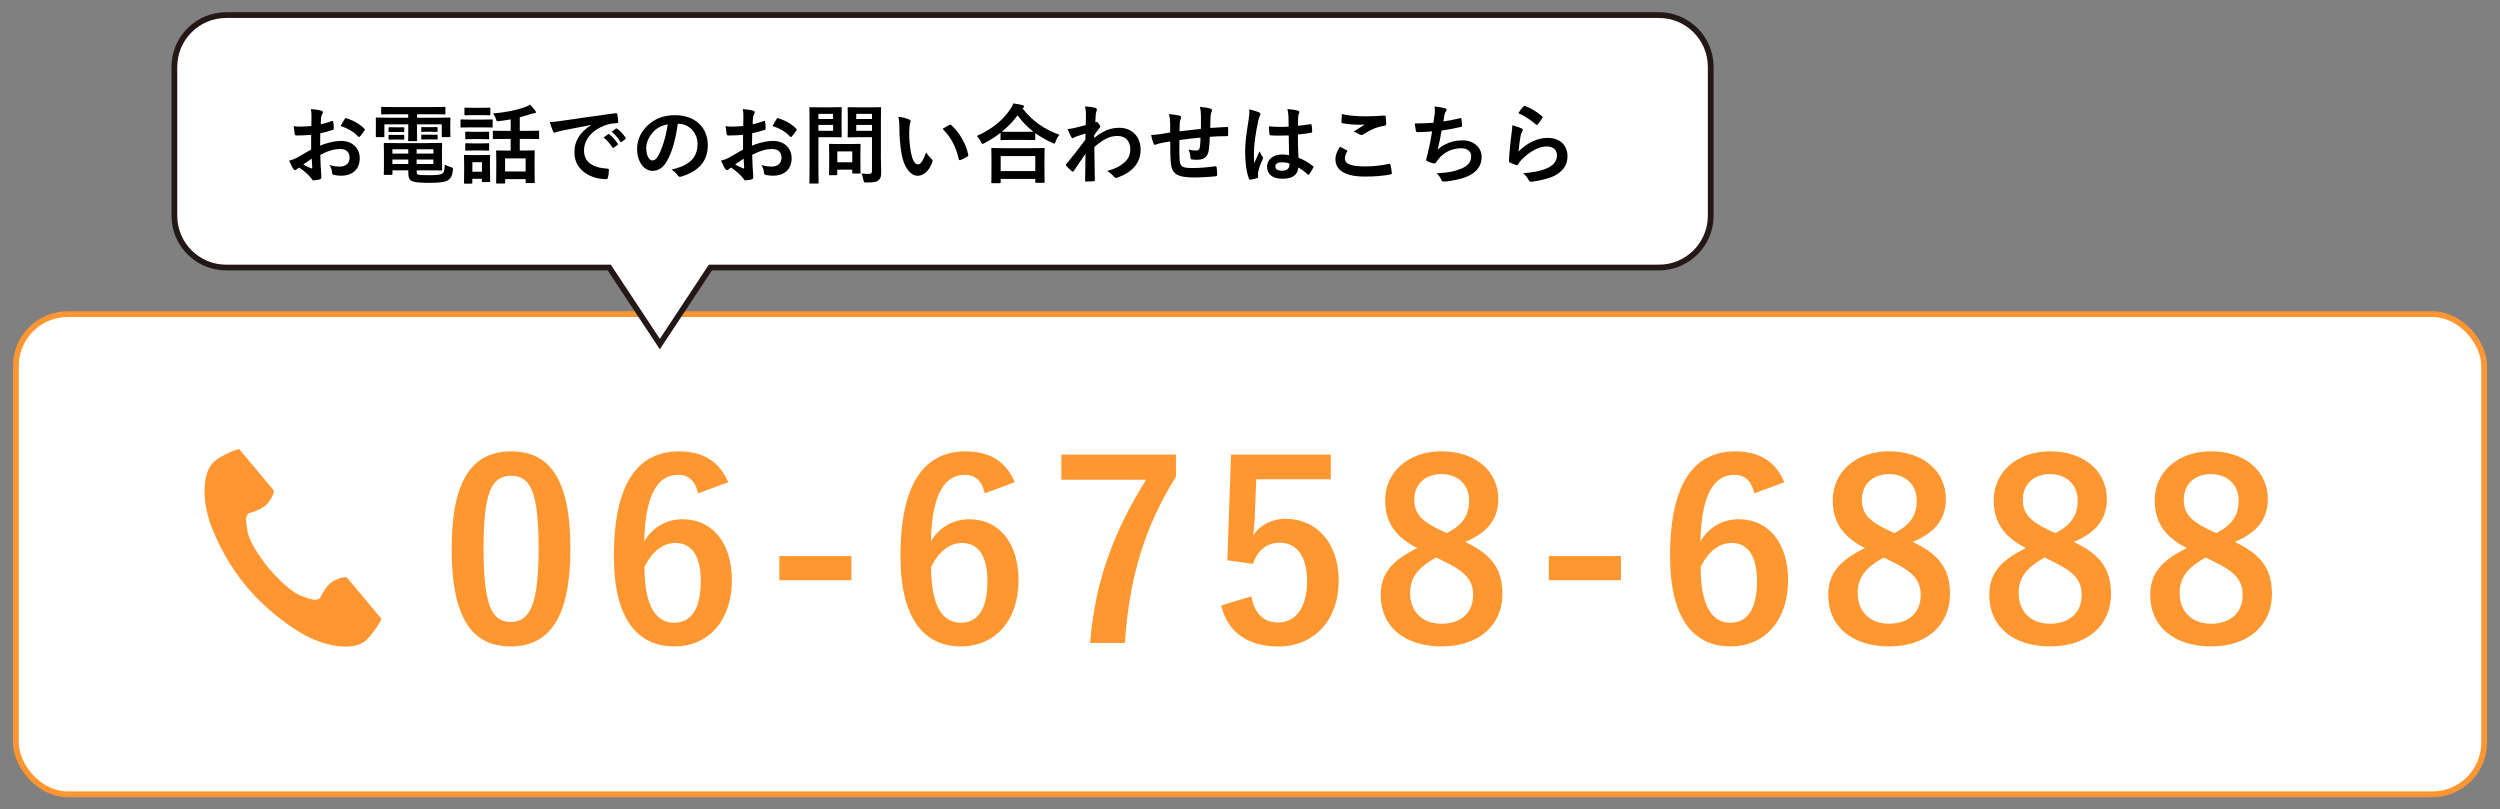 <?xml version="1.0" encoding="UTF-8"?>
<svg id="_レイヤー_1" data-name="レイヤー_1" xmlns="http://www.w3.org/2000/svg" width="434.13" height="140.55" viewBox="0 0 434.13 140.55">
  <rect x="0" y="0" width="434.13" height="140.55" fill="#808080" stroke="none"/>
  <defs>
    <style>
      .cls-1 {
        stroke: #231815;
      }

      .cls-1, .cls-2 {
        fill: none;
        stroke-miterlimit: 10;
      }

      .cls-3 {
        fill: #fff;
      }

      .cls-4 {
        fill: #ff9631;
      }

      .cls-2 {
        stroke: #ff9631;
      }

      .cls-5 {
        fill: #ff9731;
      }
    </style>
  </defs>
  <path class="cls-3" d="M422.37,137.93H11.76c-4.97,0-9-4.03-9-9V63.55c0-4.97,4.03-9,9-9h410.62c4.97,0,9,4.03,9,9v65.38c0,4.97-4.03,9-9,9"/>
  <rect class="cls-2" x="2.76" y="54.55" width="428.62" height="83.38" rx="9" ry="9"/>
  <g>
    <path class="cls-5" d="M99.06,95.19c0,12.13-3.69,17.06-10.38,17.06s-10.25-4.84-10.25-16.98,3.73-16.89,10.33-16.89,10.29,4.72,10.29,16.81ZM83.97,95.23c0,9.65,1.33,12.78,4.72,12.78s4.84-3.17,4.84-12.78-1.33-12.61-4.76-12.61-4.8,2.92-4.8,12.61Z"/>
    <path class="cls-5" d="M121.22,85.67c-.51-2.4-1.89-3.22-3.43-3.22-3.9,0-5.75,4.07-5.92,11.58,1.5-2.57,3.94-3.86,6.69-3.86,5.06,0,8.53,3.99,8.53,10.59,0,7.07-4.12,11.49-9.99,11.49-6.3,0-10.5-4.63-10.5-15.69,0-12.95,4.37-18.18,11.32-18.18,4.33,0,7.07,1.89,8.53,5.36l-5.23,1.93ZM117.06,108.14c3,0,4.63-2.44,4.63-7.2,0-4.37-1.54-6.65-4.42-6.65-2.14,0-4.03,1.46-5.36,4.16,0,6.9,2.06,9.69,5.15,9.69Z"/>
    <path class="cls-5" d="M147.85,100.76h-12.52v-4.2h12.52v4.2Z"/>
    <path class="cls-5" d="M171,85.67c-.51-2.4-1.89-3.22-3.43-3.22-3.9,0-5.75,4.07-5.92,11.58,1.5-2.57,3.94-3.86,6.69-3.86,5.06,0,8.53,3.99,8.53,10.59,0,7.07-4.12,11.49-9.99,11.49-6.3,0-10.51-4.63-10.51-15.69,0-12.95,4.37-18.18,11.32-18.18,4.33,0,7.07,1.89,8.53,5.36l-5.23,1.93ZM166.84,108.14c3,0,4.63-2.44,4.63-7.2,0-4.37-1.54-6.65-4.42-6.65-2.14,0-4.03,1.46-5.36,4.16,0,6.9,2.06,9.69,5.15,9.69Z"/>
    <path class="cls-5" d="M204.22,82.75c-5.45,8.79-8.1,17.37-8.88,28.9h-6.05c.94-11.45,4.5-19.94,9.73-28.34h-14.71v-4.37h19.9v3.82Z"/>
    <path class="cls-5" d="M231.1,83.23h-12.95l-.26,6.6c-.04.99-.13,2.14-.26,3.09,1.16-1.71,3.17-2.83,5.62-2.83,5.4,0,9.22,4.25,9.22,10.72,0,6.9-4.29,11.45-10.46,11.45-5.15,0-8.79-2.31-9.95-7.12l5.23-1.59c.6,3.17,2.27,4.54,4.67,4.54,3.09,0,5.02-2.66,5.02-7.2,0-4.24-1.76-6.65-4.76-6.65-2.19,0-3.9,1.33-4.63,3.69l-4.46-.64.64-18.35h17.32v4.29Z"/>
    <path class="cls-5" d="M260.9,103.16c0,5.45-4.16,9.09-10.55,9.09s-10.59-3.39-10.59-8.92c0-3.77,1.97-6,6.35-8.15-4.07-2.1-5.57-4.72-5.57-8.36,0-4.72,3.9-8.45,9.78-8.45s9.86,3.43,9.86,8.27c0,3.52-1.89,5.88-5.75,7.46,4.72,2.23,6.47,4.8,6.47,9.05ZM249.37,96.82c-3.04,1.67-4.5,3.43-4.5,6.17,0,3.17,2.1,5.32,5.45,5.32s5.49-1.89,5.49-4.97c0-2.57-1.24-4.03-5.19-5.92l-1.24-.6ZM251.25,92.57c2.87-1.5,3.86-3.17,3.86-5.7,0-2.79-2.06-4.54-4.8-4.54s-4.72,1.67-4.72,4.46c0,2.23,1.07,3.64,4.46,5.23l1.2.56Z"/>
    <path class="cls-5" d="M281.48,100.76h-12.52v-4.2h12.52v4.2Z"/>
    <path class="cls-5" d="M304.63,85.67c-.51-2.4-1.89-3.22-3.43-3.22-3.9,0-5.75,4.07-5.92,11.58,1.5-2.57,3.94-3.86,6.69-3.86,5.06,0,8.53,3.99,8.53,10.59,0,7.07-4.12,11.49-9.99,11.49-6.3,0-10.5-4.63-10.5-15.69,0-12.95,4.37-18.18,11.32-18.18,4.33,0,7.08,1.89,8.53,5.36l-5.23,1.93ZM300.47,108.14c3,0,4.63-2.44,4.63-7.2,0-4.37-1.54-6.65-4.42-6.65-2.14,0-4.03,1.46-5.36,4.16,0,6.9,2.06,9.69,5.14,9.69Z"/>
    <path class="cls-5" d="M338.62,103.16c0,5.45-4.16,9.09-10.55,9.09s-10.59-3.39-10.59-8.92c0-3.77,1.97-6,6.35-8.15-4.07-2.1-5.57-4.72-5.57-8.36,0-4.72,3.9-8.45,9.78-8.45s9.86,3.43,9.86,8.27c0,3.52-1.89,5.88-5.75,7.46,4.72,2.23,6.47,4.8,6.47,9.05ZM327.09,96.82c-3.04,1.67-4.5,3.43-4.5,6.17,0,3.17,2.1,5.32,5.45,5.32s5.49-1.89,5.49-4.97c0-2.57-1.24-4.03-5.19-5.92l-1.24-.6ZM328.98,92.57c2.87-1.5,3.86-3.17,3.86-5.7,0-2.79-2.06-4.54-4.8-4.54s-4.72,1.67-4.72,4.46c0,2.23,1.07,3.64,4.46,5.23l1.2.56Z"/>
    <path class="cls-5" d="M366.58,103.16c0,5.45-4.16,9.09-10.55,9.09s-10.59-3.39-10.59-8.92c0-3.77,1.97-6,6.35-8.15-4.07-2.1-5.57-4.72-5.57-8.36,0-4.72,3.9-8.45,9.78-8.45s9.86,3.43,9.86,8.27c0,3.52-1.89,5.88-5.75,7.46,4.72,2.23,6.47,4.8,6.47,9.05ZM355.04,96.82c-3.04,1.67-4.5,3.43-4.5,6.17,0,3.17,2.1,5.32,5.45,5.32s5.49-1.89,5.49-4.97c0-2.57-1.24-4.03-5.19-5.92l-1.24-.6ZM356.93,92.57c2.87-1.5,3.86-3.17,3.86-5.7,0-2.79-2.06-4.54-4.8-4.54s-4.72,1.67-4.72,4.46c0,2.23,1.07,3.64,4.46,5.23l1.2.56Z"/>
    <path class="cls-5" d="M394.53,103.16c0,5.45-4.16,9.09-10.55,9.09s-10.59-3.39-10.59-8.92c0-3.77,1.97-6,6.35-8.15-4.07-2.1-5.57-4.72-5.57-8.36,0-4.72,3.9-8.45,9.78-8.45s9.86,3.43,9.86,8.27c0,3.52-1.89,5.88-5.75,7.46,4.72,2.23,6.47,4.8,6.47,9.05ZM383,96.82c-3.04,1.67-4.5,3.43-4.5,6.17,0,3.17,2.1,5.32,5.45,5.32s5.49-1.89,5.49-4.97c0-2.57-1.24-4.03-5.19-5.92l-1.24-.6ZM384.88,92.57c2.87-1.5,3.86-3.17,3.86-5.7,0-2.79-2.06-4.54-4.8-4.54s-4.72,1.67-4.72,4.46c0,2.23,1.07,3.64,4.46,5.23l1.2.56Z"/>
  </g>
  <path class="cls-4" d="M37.28,80.07c-2.28,1.91-2.15,7-.71,10.98,1.12,3.1,3.2,7.19,6.31,10.9,2.92,3.49,6.77,6.47,9.63,8.11,3.67,2.11,8.66,3.13,10.94,1.22,1.15-.97,2.74-3.42,2.78-3.83,0,0-1.3-1.55-1.58-1.89l-4.36-5.2c-.32-.39-1.98.21-2.79.8-1.09.81-1.95,2.72-1.95,2.72-.75.56-1.47.18-2.96-.29-1.82-.58-4.07-2.81-5.89-4.86-1.7-2.15-3.5-4.75-3.75-6.64-.21-1.54-.45-2.33.23-2.96,0,0,2.03-.51,3.02-1.44.73-.69,1.61-2.22,1.28-2.61l-4.36-5.2c-.29-.34-1.58-1.89-1.58-1.89-.41-.04-3.1,1.1-4.25,2.07"/>
  <path class="cls-3" d="M39.28,2.62h248.79c4.97,0,9,4.03,9,9v25.84c0,4.97-4.03,9-9,9H123.36l-8.78,13.29-8.78-13.29H39.28c-4.97,0-9-4.03-9-9V11.62c0-4.97,4.03-9,9-9"/>
  <path class="cls-1" d="M39.28,2.62h248.79c4.97,0,9,4.03,9,9v25.84c0,4.97-4.03,9-9,9H123.36l-8.78,13.29-8.78-13.29H39.28c-4.97,0-9-4.03-9-9V11.62c0-4.97,4.03-9,9-9Z"/>
  <g>
    <path d="M54.05,23.41c-.75.06-1.52.12-2.52.12-.25,0-.33-.09-.36-.32-.04-.29-.1-.78-.17-1.3.39.06.78.08,1.17.08.63,0,1.27-.06,1.9-.12,0-.5.02-1.07.02-1.71,0-.39-.02-.83-.1-1.21.75.04,1.38.15,1.78.27.18.04.3.15.3.29,0,.06-.03.13-.09.24-.1.19-.18.39-.21.58-.04.39-.06.76-.07,1.25.66-.14,1.27-.33,1.92-.56.13-.04.24-.01.25.13.06.38.09.78.09,1.17,0,.15-.04.2-.19.24-.99.32-1.25.39-2.15.57-.02.72-.02,1.46-.03,2.17,1.41-.6,2.73-.84,3.69-.83,1.86.02,3.19,1.2,3.19,3,0,1.92-1.23,3.04-3.25,3.04-.44,0-.92-.06-1.23-.13-.24-.06-.33-.21-.33-.45-.03-.33-.14-.84-.45-1.28.72.24,1.32.27,1.88.27.84,0,1.62-.48,1.62-1.54,0-.97-.6-1.51-1.65-1.51-.85,0-1.89.22-3.44,1.02.02.63.03,1.14.06,1.8.04.66.12,1.61.12,1.95,0,.21.03.43-.23.5-.33.09-.81.17-1.11.18-.17.01-.23-.1-.36-.3-.41-.55-1.19-1.28-2.13-1.92-.17.09-.35.21-.48.33-.08.08-.18.1-.26.1-.12,0-.24-.09-.33-.24-.17-.27-.47-.9-.69-1.4.39-.09.89-.25,1.38-.52.64-.36,1.35-.77,2.44-1.4v-2.56ZM52.66,28.57c.42.23.93.48,1.41.68.12.03.17.01.15-.12-.03-.39-.06-1.08-.09-1.58-.42.29-.93.63-1.47,1.02ZM59.83,20.7c.1-.17.15-.21.26-.18,1.38.41,2.4,1.04,3.18,1.83.06.06.09.11.09.15s-.03.09-.06.15c-.19.3-.58.77-.81,1.07-.04.06-.26.08-.3,0-.79-.88-1.84-1.44-3.04-1.84.2-.41.44-.79.69-1.17Z"/>
    <path d="M68.41,19.84c-1.46,0-1.95.03-2.04.03-.17,0-.18-.01-.18-.17v-.97c0-.15.02-.17.18-.17.09,0,.58.03,2.04.03h6.72c1.47,0,1.96-.03,2.05-.03.15,0,.17.01.17.17v.97c0,.15-.02.17-.17.17-.09,0-.58-.03-2.05-.03h-2.71v.6h3.67c1.38,0,1.86-.03,1.96-.03.15,0,.17.01.17.17,0,.09-.03.36-.03.75v.78c0,1.2.03,1.44.03,1.53,0,.15-.02.17-.17.17h-1.17c-.15,0-.17-.01-.17-.17v-2.05h-4.3v1.27c0,.99.03,1.41.03,1.5,0,.14-.02.15-.17.15h-1.23c-.15,0-.17-.01-.17-.15,0-.09.03-.54.03-1.5v-1.27h-4.15v2.05c0,.15-.02.17-.17.17h-1.17c-.14,0-.15-.01-.15-.17,0-.1.01-.33.01-1.53v-.66c0-.51-.01-.78-.01-.87,0-.15.01-.17.15-.17.1,0,.58.03,1.96.03h3.52v-.6h-2.5ZM74.26,24.84c1.52,0,2.25-.03,2.35-.03.15,0,.17.01.17.18,0,.09-.03.39-.03,1.37v1.71c0,.87.03,1.28.03,1.37,0,.15-.02.17-.17.17-.1,0-.84-.03-2.35-.03h-1.9v.22c0,.41.09.47.29.53.39.08,1.02.09,1.99.09,1.31,0,1.9-.08,2.21-.31.24-.2.33-.36.38-1.52.27.15.67.33,1.06.44.39.1.39.12.36.52-.12.98-.39,1.44-.85,1.74-.48.3-1.32.46-3.12.46-1.46,0-2.48-.06-3-.24-.47-.17-.77-.48-.77-1.38v-.55h-2.76v.62c0,.15-.02.17-.17.17h-1.19c-.13,0-.15-.02-.15-.17,0-.11.03-.46.03-1.38v-2.42c0-.9-.03-1.3-.03-1.4,0-.17.02-.18.15-.18.1,0,.83.03,2.25.03h5.22ZM69.19,22.11c.6,0,.75-.01.84-.01.15,0,.17.01.17.13v.6c0,.09-.01.1-.17.1-.09,0-.24-.01-.84-.01h-.72c-.6,0-.75.01-.84.01-.15,0-.16-.01-.16-.12v-.6c0-.11.01-.12.16-.12.09,0,.24.01.84.01h.72ZM69.19,23.43c.6,0,.75-.01.84-.01.15,0,.17.01.17.13v.57c0,.12-.01.13-.17.13-.09,0-.24-.02-.84-.02h-.72c-.6,0-.75.02-.84.02-.15,0-.16-.02-.16-.13v-.58c0-.11.01-.12.16-.12.09,0,.24.01.84.01h.72ZM70.9,26.67v-.75h-2.76v.75h2.76ZM70.9,28.48v-.78h-2.76v.78h2.76ZM72.35,25.92v.75h2.91v-.75h-2.91ZM75.26,27.7h-2.91v.78h2.91v-.78ZM74.93,22.08c.65,0,.8-.02.89-.02.15,0,.17.02.17.14v.58c0,.12-.02.13-.17.13-.09,0-.24-.03-.89-.03h-.73c-.65,0-.79.03-.88.03-.15,0-.17-.02-.17-.15v-.58c0-.1.02-.12.17-.12.09,0,.24.02.88.02h.73ZM74.93,23.4c.65,0,.8-.01.89-.01.15,0,.17.01.17.13v.58c0,.11-.02.12-.17.12-.09,0-.24-.01-.89-.01h-.73c-.65,0-.79.01-.88.01-.15,0-.17-.01-.17-.12v-.6c0-.11.02-.12.17-.12.09,0,.24.01.88.01h.73Z"/>
    <path d="M83.78,20.77c1.14,0,1.51-.03,1.6-.03.15,0,.17.01.17.17v1.06c0,.17-.02.18-.17.18-.09,0-.47-.03-1.6-.03h-2.06c-1.14,0-1.51.03-1.6.03-.13,0-.15-.02-.15-.18v-1.06c0-.15.02-.17.15-.17.09,0,.47.03,1.6.03h2.06ZM85.09,29.29c0,1.74.03,2.07.03,2.16,0,.15-.02.17-.17.17h-1.1c-.15,0-.17-.01-.17-.17v-.4h-1.66v.69c0,.13-.02.15-.17.15h-1.1c-.17,0-.18-.02-.18-.15,0-.1.03-.45.03-2.26v-1c0-.95-.03-1.3-.03-1.41,0-.15.01-.17.18-.17.09,0,.41.03,1.37.03h1.44c.97,0,1.27-.03,1.38-.03.15,0,.17.01.17.17,0,.09-.03.45-.03,1.16v1.08ZM83.62,18.72c.96,0,1.26-.03,1.35-.03.16,0,.18.02.18.17v.99c0,.15-.02.17-.18.17-.09,0-.39-.03-1.35-.03h-1.44c-.98,0-1.27.03-1.37.03-.15,0-.16-.01-.16-.17v-.99c0-.15.01-.17.16-.17.09,0,.39.03,1.37.03h1.44ZM83.5,22.89c.92,0,1.17-.03,1.26-.03.16,0,.18.02.18.17v.98c0,.15-.02.17-.18.17-.09,0-.35-.03-1.26-.03h-1.27c-.92,0-1.19.03-1.27.03-.15,0-.17-.02-.17-.17v-.98c0-.15.02-.17.17-.17.09,0,.36.03,1.27.03h1.27ZM83.5,24.9c.92,0,1.17-.03,1.26-.03.16,0,.18.01.18.17v.96c0,.15-.02.16-.18.16-.09,0-.35-.03-1.26-.03h-1.27c-.92,0-1.19.03-1.27.03-.15,0-.17-.01-.17-.16v-.96c0-.15.02-.17.17-.17.09,0,.36.03,1.27.03h1.27ZM82.03,28.17v1.65h1.66v-1.65h-1.66ZM87.7,24.13c-1.39,0-1.86.03-1.95.03-.15,0-.17-.02-.17-.17v-1.14c0-.13.02-.15.17-.15.09,0,.56.03,1.95.03h.98v-2c-.67.12-1.36.22-2.07.31-.36.04-.36.03-.48-.33-.14-.45-.33-.79-.52-1.02,2.16-.15,4.17-.58,5.68-1.14.3-.11.54-.23.77-.38.33.34.67.76.9,1.08.08.1.1.16.1.25,0,.1-.09.17-.3.17-.15,0-.39.06-.58.12-.6.21-1.25.41-1.92.57v2.36h1.23c1.39,0,1.87-.03,1.96-.03.15,0,.17.01.17.15v1.14c0,.15-.02.17-.17.17-.09,0-.57-.03-1.96-.03h-1.23v2.02h.63c1.26,0,1.71-.03,1.8-.03.15,0,.17.01.17.17,0,.09-.03.51-.03,1.47v1.35c0,2.06.03,2.45.03,2.54,0,.13-.02.15-.17.15h-1.23c-.15,0-.17-.02-.17-.15v-.54h-3.57v.62c0,.13-.02.15-.17.15h-1.23c-.15,0-.17-.01-.17-.15,0-.11.03-.5.03-2.57v-1.17c0-1.18-.03-1.6-.03-1.69,0-.15.02-.17.17-.17.1,0,.54.03,1.8.03h.56v-2.02h-.98ZM87.71,29.77h3.57v-2.26h-3.57v2.26Z"/>
    <path d="M102.65,21.69c-1.83.35-3.43.66-5.04.99-.57.13-.72.17-.95.24-.1.04-.21.12-.33.12-.1,0-.23-.09-.29-.23-.19-.4-.36-.93-.56-1.62.77-.03,1.22-.09,2.39-.26,1.84-.27,5.14-.76,9.01-1.27.22-.03.3.06.31.17.07.34.15.9.17,1.32,0,.18-.09.23-.29.23-.71.04-1.19.12-1.83.33-2.55.87-3.82,2.62-3.82,4.42,0,1.93,1.38,2.98,3.99,3.15.24,0,.33.06.33.23,0,.39-.06.92-.17,1.29-.04.22-.1.31-.29.31-2.64,0-5.53-1.51-5.53-4.63,0-2.13,1.06-3.57,2.88-4.75v-.03ZM105.62,23.31c.07-.06.13-.04.22.03.47.36,1,.96,1.43,1.6.06.09.06.17-.05.24l-.63.46c-.1.08-.18.06-.25-.04-.45-.69-.93-1.26-1.52-1.74l.8-.55ZM106.96,22.33c.09-.06.14-.04.23.03.56.42,1.1,1.02,1.43,1.54.06.09.07.18-.05.27l-.6.46c-.12.09-.2.04-.26-.04-.4-.64-.88-1.21-1.5-1.72l.75-.54Z"/>
    <path d="M117.7,21.49c-.34,2.55-.97,4.89-1.87,6.46-.65,1.12-1.43,1.72-2.55,1.72-1.32,0-2.65-1.41-2.65-3.85,0-1.44.62-2.82,1.69-3.9,1.26-1.26,2.85-1.92,4.88-1.92,3.6,0,5.71,2.22,5.71,5.21,0,2.79-1.58,4.54-4.62,5.46-.31.09-.45.03-.64-.27-.17-.25-.48-.6-1.05-.94,2.54-.6,4.53-1.65,4.53-4.49,0-1.79-1.35-3.48-3.36-3.48h-.06ZM113.39,22.95c-.72.81-1.17,1.81-1.17,2.77,0,1.38.56,2.14,1.02,2.14.39,0,.72-.19,1.12-.91.66-1.22,1.33-3.38,1.59-5.37-1.05.21-1.89.63-2.56,1.37Z"/>
    <path d="M129.05,23.41c-.75.06-1.52.12-2.52.12-.25,0-.33-.09-.36-.32-.04-.29-.1-.78-.17-1.3.39.06.78.08,1.17.08.63,0,1.27-.06,1.9-.12,0-.5.02-1.07.02-1.71,0-.39-.02-.83-.1-1.21.75.04,1.38.15,1.78.27.18.04.3.15.3.29,0,.06-.03.13-.09.24-.1.19-.18.39-.21.58-.04.39-.06.76-.07,1.25.66-.14,1.27-.33,1.92-.56.13-.04.24-.01.25.13.06.38.09.78.09,1.17,0,.15-.04.2-.19.24-.99.32-1.25.39-2.15.57-.02.72-.02,1.46-.03,2.17,1.41-.6,2.73-.84,3.69-.83,1.86.02,3.19,1.2,3.19,3,0,1.92-1.23,3.04-3.25,3.04-.44,0-.92-.06-1.23-.13-.24-.06-.33-.21-.33-.45-.03-.33-.14-.84-.45-1.28.72.24,1.32.27,1.88.27.84,0,1.62-.48,1.62-1.54,0-.97-.6-1.51-1.65-1.51-.85,0-1.89.22-3.44,1.02.02.63.03,1.14.06,1.8.04.66.12,1.61.12,1.95,0,.21.03.43-.23.5-.33.09-.81.17-1.11.18-.17.01-.23-.1-.36-.3-.41-.55-1.19-1.28-2.13-1.92-.17.09-.35.21-.48.33-.08.08-.18.1-.26.1-.12,0-.24-.09-.33-.24-.17-.27-.47-.9-.69-1.4.39-.09.89-.25,1.38-.52.64-.36,1.35-.77,2.44-1.4v-2.56ZM127.66,28.57c.42.23.93.48,1.41.68.12.03.17.01.15-.12-.03-.39-.06-1.08-.09-1.58-.42.29-.93.63-1.47,1.02ZM134.83,20.7c.1-.17.15-.21.26-.18,1.38.41,2.4,1.04,3.18,1.83.06.06.09.11.09.15s-.03.09-.06.15c-.19.3-.58.77-.81,1.07-.04.06-.26.08-.3,0-.79-.88-1.84-1.44-3.04-1.84.2-.41.44-.79.69-1.17Z"/>
    <path d="M144.52,18.63c.98,0,1.41-.03,1.5-.03.13,0,.15.02.15.17,0,.09-.03.54-.03,1.49v1.95c0,.93.03,1.38.03,1.47,0,.15-.02.17-.15.17-.09,0-.52-.03-1.5-.03h-2.4v4.68c0,2.07.03,3.09.03,3.2,0,.15-.01.17-.16.17h-1.28c-.15,0-.16-.02-.16-.17,0-.11.03-1.12.03-3.2v-6.49c0-2.07-.03-3.12-.03-3.23,0-.15.01-.17.16-.17.1,0,.66.03,1.76.03h2.05ZM142.12,19.77v.89h2.55v-.89h-2.55ZM144.67,21.69h-2.55v1.02h2.55v-1.02ZM144.13,30.42c-.15,0-.17,0-.17-.15,0-.09.03-.46.03-2.45v-1.08c0-1.09-.03-1.48-.03-1.59,0-.15.02-.17.17-.17.1,0,.47.03,1.59.03h1.96c1.12,0,1.48-.03,1.59-.03.15,0,.17.02.17.17,0,.09-.03.48-.03,1.31v1.15c0,1.89.03,2.25.03,2.34,0,.17-.02.18-.17.18h-1.1c-.17,0-.18-.02-.18-.18v-.49h-2.6v.81c0,.15-.01.15-.18.15h-1.1ZM145.4,28.18h2.6v-1.89h-2.6v1.89ZM152.96,26.91c0,1.05.06,2.25.06,2.99s-.09,1.06-.44,1.38c-.33.3-.75.41-2.08.41-.48,0-.48.01-.57-.46-.07-.44-.19-.79-.34-1.11.45.06.82.08,1.21.08.5,0,.62-.13.62-.58v-5.79h-2.4c-1.17,0-1.56.03-1.65.03-.17,0-.18-.02-.18-.17,0-.11.03-.45.03-1.35v-2.19c0-.9-.03-1.26-.03-1.37,0-.15.02-.17.18-.17.09,0,.48.03,1.65.03h2.16c1.15,0,1.56-.03,1.65-.03.15,0,.17.02.17.17,0,.09-.03.72-.03,2v6.15ZM148.69,19.77v.89h2.73v-.89h-2.73ZM151.42,22.71v-1.02h-2.73v1.02h2.73Z"/>
    <path d="M157.9,20.76c.14.06.24.17.24.27,0,.09-.04.24-.12.42-.06.18-.13.82-.13,1.47,0,.96.03,2.04.27,3.42.21,1.18.6,2.21,1.23,2.21.48,0,.85-.53,1.44-2.08.33.52.66.87.96,1.15.18.17.18.35.1.56-.57,1.53-1.5,2.34-2.55,2.34-1.17,0-2.4-1.38-2.8-3.92-.24-1.42-.36-2.99-.36-4.37,0-.82-.03-1.27-.18-1.96.72.09,1.46.27,1.9.5ZM164.86,21.7c.06-.03.12-.06.17-.06.06,0,.1.03.17.09,1.36,1.19,2.56,3.25,2.94,5.13.04.2-.05.25-.17.33-.39.25-.77.46-1.17.6-.18.06-.29.01-.31-.17-.51-2.15-1.28-3.71-2.81-5.24.57-.36.94-.57,1.19-.69Z"/>
    <path d="M173.74,23.07c-.87.68-1.8,1.26-2.77,1.77-.18.09-.27.15-.35.15-.1,0-.17-.1-.29-.38-.19-.4-.43-.73-.7-1,2.76-1.24,4.54-2.8,5.77-4.59.27-.39.44-.67.58-1.06.58.09,1.14.18,1.58.29.18.06.27.1.27.24,0,.08-.03.15-.15.23-.04.03-.09.06-.12.1,1.78,2.28,3.87,3.67,6.4,4.58-.25.32-.48.72-.63,1.14-.09.29-.15.39-.27.39-.08,0-.2-.04-.36-.14-1.06-.48-2.04-1.03-2.92-1.68v1.05c0,.15-.01.17-.17.17-.09,0-.49-.03-1.69-.03h-2.32c-1.2,0-1.59.03-1.69.03-.15,0-.17-.01-.17-.17v-1.08ZM172.31,31.81c-.15,0-.17-.01-.17-.17,0-.09.03-.5.03-2.67v-1.29c0-1.29-.03-1.72-.03-1.81,0-.15.02-.17.17-.17.09,0,.62.03,2.06.03h4.8c1.44,0,1.96-.03,2.05-.03.17,0,.18.01.18.17,0,.09-.03.52-.03,1.59v1.47c0,2.16.03,2.56.03,2.64,0,.15-.02.17-.18.17h-1.27c-.15,0-.17-.01-.17-.17v-.5h-6.01v.57c0,.15-.02.17-.18.17h-1.27ZM173.77,29.71h6.01v-2.61h-6.01v2.61ZM177.92,22.89c.89,0,1.33-.01,1.54-.01-1.08-.83-1.99-1.79-2.76-2.85-.78,1.08-1.71,2.01-2.73,2.83.18.02.6.03,1.62.03h2.32Z"/>
    <path d="M190.03,23.94c1.35-1.11,2.73-1.75,4.31-1.75,2.26,0,3.73,1.54,3.73,3.81s-1.41,3.9-3.99,4.83c-.09.04-.18.06-.25.06-.15,0-.28-.08-.39-.21-.32-.38-.66-.68-1.19-.99,1.46-.39,2.22-.81,3.01-1.49.69-.61,1.02-1.36,1.02-2.26,0-1.41-.79-2.33-2.23-2.33s-2.55.66-4.02,1.92c.02,1.92.06,3.74.09,5.76,0,.12-.08.18-.2.18-.16.01-.84.06-1.33.06-.13,0-.18-.06-.16-.21.01-1.53.04-3.1.07-4.63-.72,1.08-1.47,2.17-2.02,2.97-.08.09-.13.15-.21.15-.04,0-.1-.03-.17-.09-.34-.3-.63-.58-.92-.9-.06-.04-.09-.1-.09-.17s.03-.12.09-.18c1.32-1.61,2.17-2.67,3.3-4.21,0-.38,0-.78.02-1.07-.44.14-1.14.35-1.71.56-.25.1-.4.25-.5.25-.1,0-.21-.09-.3-.27-.18-.34-.4-.81-.6-1.32.36-.03.58-.06,1.02-.15.39-.09.98-.22,2.13-.54.03-.64.03-1.3.03-1.95,0-.38-.03-.81-.15-1.3.87.09,1.36.15,1.74.25.31.09.38.25.27.53-.08.18-.12.41-.15.64-.02.36-.05.71-.08,1.35.04-.02.08-.03.12-.04.03-.02.07-.03.1-.03.1,0,.27.15.4.34.18.24.24.36.24.46s-.03.17-.25.42c-.21.27-.44.56-.8,1.08v.46Z"/>
    <path d="M203.2,21.4c-.03-.77-.06-1.01-.21-1.59.75.06,1.42.17,1.8.26.17.03.31.18.31.31,0,.11-.04.21-.09.32-.09.22-.14.42-.15.66-.02.36-.02.93-.03,1.44,1.04-.13,2.62-.3,3.71-.42.01-.75.01-1.56.01-2.12s-.04-1.14-.19-1.71c.92.11,1.44.18,1.81.3.21.06.29.14.29.29,0,.12-.06.24-.09.3-.07.24-.13.42-.15.68-.03.81-.04,1.39-.06,2.1,1.21-.09,2.12-.13,2.92-.17.12,0,.18.01.18.15.02.4.03.82,0,1.23,0,.2-.03.21-.19.21-.99,0-2,.04-2.98.12-.05.99-.09,1.72-.18,2.31-.17,1.17-.84,1.67-1.96,1.67-.27,0-.62,0-.93-.04-.24-.01-.3-.12-.3-.39-.03-.5-.12-.87-.33-1.35.5.14.9.18,1.27.18.41,0,.63-.12.71-.65.06-.46.09-1,.1-1.59-1.2.09-2.5.24-3.66.42-.02,1.63-.03,2.54.03,3.39.09,1.23.42,1.47,2.25,1.47,1.33,0,2.77-.14,3.88-.3.23-.02.27.01.3.19.06.32.09.98.09,1.26,0,.18-.06.25-.2.27-.69.1-2.55.22-3.76.22-3.03,0-3.92-.63-4.09-2.59-.08-.81-.1-2.07-.1-3.66-.77.11-1.25.2-1.81.32-.17.04-.41.1-.68.22-.19.09-.3.03-.39-.17-.18-.38-.35-.99-.42-1.5.31,0,.96-.06,1.6-.15.42-.06,1.14-.2,1.69-.29v-1.6Z"/>
    <path d="M218.65,19.51c.17.09.23.18.23.3,0,.11-.05.21-.11.33-.1.18-.17.39-.27.83-.5,2.26-.75,4.37-.75,5.46,0,.6,0,1.29.04,1.92.3-.69.61-1.33.93-2.08.21.48.33.69.53.95.06.07.09.13.09.21s-.03.15-.09.24c-.53,1.19-.71,1.85-.77,2.28-.06.42-.03.64-.01.79.01.11-.04.15-.18.2-.29.1-.72.19-1.12.25-.17.04-.23.03-.3-.18-.42-1.07-.65-2.85-.65-4.58,0-1.44.12-2.64.61-5.68.08-.53.17-1.17.1-1.77.6.15,1.41.39,1.71.54ZM223.81,23.52c-1.02.03-2.07.06-3.09-.01-.2,0-.25-.04-.27-.2-.06-.36-.1-.9-.1-1.37,1.12.11,2.29.12,3.42.05,0-.54-.02-1.02-.02-1.58-.01-.54-.06-.93-.19-1.47.87.07,1.32.13,1.81.28.17.05.27.12.27.26,0,.07-.03.12-.09.25-.06.13-.1.33-.12.52-.03.51-.03.9-.03,1.59.71-.06,1.48-.17,2.13-.27.18-.04.21.01.24.18.06.27.09.75.09,1.07,0,.13-.06.21-.17.22-.54.13-1.53.25-2.31.32,0,1.68.03,2.73.1,4.02.88.36,1.65.78,2.49,1.44.13.09.15.14.07.3-.19.39-.43.81-.69,1.15-.04.06-.09.09-.13.09s-.09-.03-.14-.07c-.46-.44-.96-.81-1.62-1.2-.12,1.26-.98,1.95-2.75,1.95s-2.68-.81-2.68-2.1,1.11-2.11,2.62-2.11c.39,0,.84.04,1.2.12-.03-1.16-.04-2.25-.06-3.44ZM222.59,28.18c-.71,0-1.12.25-1.12.72s.33.75,1.21.75c.75,0,1.23-.43,1.23-.97,0-.11,0-.18-.01-.3-.48-.15-.88-.2-1.3-.2Z"/>
    <path d="M233.84,26.08c.14.07.15.15.08.27-.22.34-.39.84-.39,1.14,0,.95.97,1.41,3.55,1.41,1.46,0,2.83-.17,4.06-.43.21-.04.29,0,.32.13.08.29.21,1.09.24,1.47.01.13-.08.2-.25.23-1.4.25-2.57.36-4.47.36-3.36,0-5.08-1.08-5.08-3.03,0-.62.22-1.26.79-2.15.39.2.76.39,1.15.6ZM237.23,20.2c1.09,0,2.22-.08,3.18-.13.15-.02.21.04.22.17.04.34.08.76.08,1.27,0,.21-.08.3-.25.32-1.42.21-2.46.7-3.67,1.48-.12.09-.25.13-.38.13-.11,0-.21-.03-.32-.09-.3-.19-.61-.36-1.05-.48.78-.51,1.44-.93,1.96-1.25-.33.04-.79.04-1.23.04-.57,0-1.79-.1-2.62-.25-.13-.03-.2-.09-.2-.27,0-.36.03-.79.06-1.33,1.14.27,2.58.39,4.21.39Z"/>
    <path d="M249.14,19.95c.06-.66.04-1.05-.03-1.46.85.09,1.41.19,1.8.31.2.06.3.15.3.27,0,.08-.06.18-.1.24-.11.13-.23.39-.26.55-.07.41-.13.71-.21,1.23.75-.1,1.98-.33,2.82-.55.21-.06.29-.04.32.15.06.34.1.75.1,1.11,0,.17-.04.21-.18.24-1.29.29-2.1.45-3.36.62-.21,1.25-.42,2.25-.69,3.3,1.17-1.02,2.67-1.59,4.3-1.59,2,0,3.34,1.29,3.34,2.83,0,1.32-.55,2.29-1.71,3.03-.9.58-2.19.95-3.83,1.2-.38.06-.73.1-1.11.1-.15,0-.25-.07-.38-.36-.24-.5-.46-.78-.81-1.07,2.19-.13,3.11-.33,4.31-.82,1.15-.48,1.71-1.17,1.71-2.12,0-.78-.57-1.42-1.71-1.42-1.62,0-3.11.75-3.95,1.86-.13.2-.29.38-.42.57-.11.18-.15.24-.29.22-.33-.03-.83-.19-1.12-.33-.24-.1-.33-.16-.33-.3,0-.06.02-.17.06-.3.08-.25.13-.48.19-.71.33-1.32.54-2.43.79-3.93-.81.06-1.75.13-2.52.13-.17,0-.25-.08-.29-.21-.04-.18-.15-.81-.21-1.3,1.17,0,2.1-.04,3.25-.13.08-.53.13-1.02.18-1.38Z"/>
    <path d="M264.19,22.27c.17.08.24.17.24.29,0,.08-.03.15-.07.23-.14.24-.24.51-.3.79-.15.76-.3,1.88-.36,2.73,1.38-1.39,3.18-2.37,5.01-2.37,2.19,0,3.49,1.28,3.49,3.21,0,1.63-.97,2.71-2.26,3.36-1,.51-2.55.87-3.84,1.03-.33.05-.46.03-.6-.19-.29-.51-.55-.92-1.02-1.28,1.68-.1,3.12-.39,4.12-.84,1.21-.52,1.77-1.3,1.77-2.26,0-.81-.51-1.54-1.8-1.54s-2.91.85-4.32,2.28c-.27.27-.46.53-.64.83-.09.15-.15.15-.35.11-.34-.12-.71-.25-1.02-.41-.15-.06-.21-.09-.21-.3.09-1.74.29-3.51.46-4.84.06-.45.13-.84.13-1.35.58.17,1.21.35,1.56.54ZM264.56,18.48c.07-.07.17-.12.28-.07,1.11.43,2.04,1,2.94,1.78.08.06.1.11.1.17,0,.04-.03.11-.07.18-.2.31-.51.75-.77,1.05-.06.08-.12.12-.17.12-.06,0-.1-.03-.18-.11-.84-.73-1.84-1.42-3.03-1.95.36-.54.65-.93.89-1.17Z"/>
  </g>
</svg>
